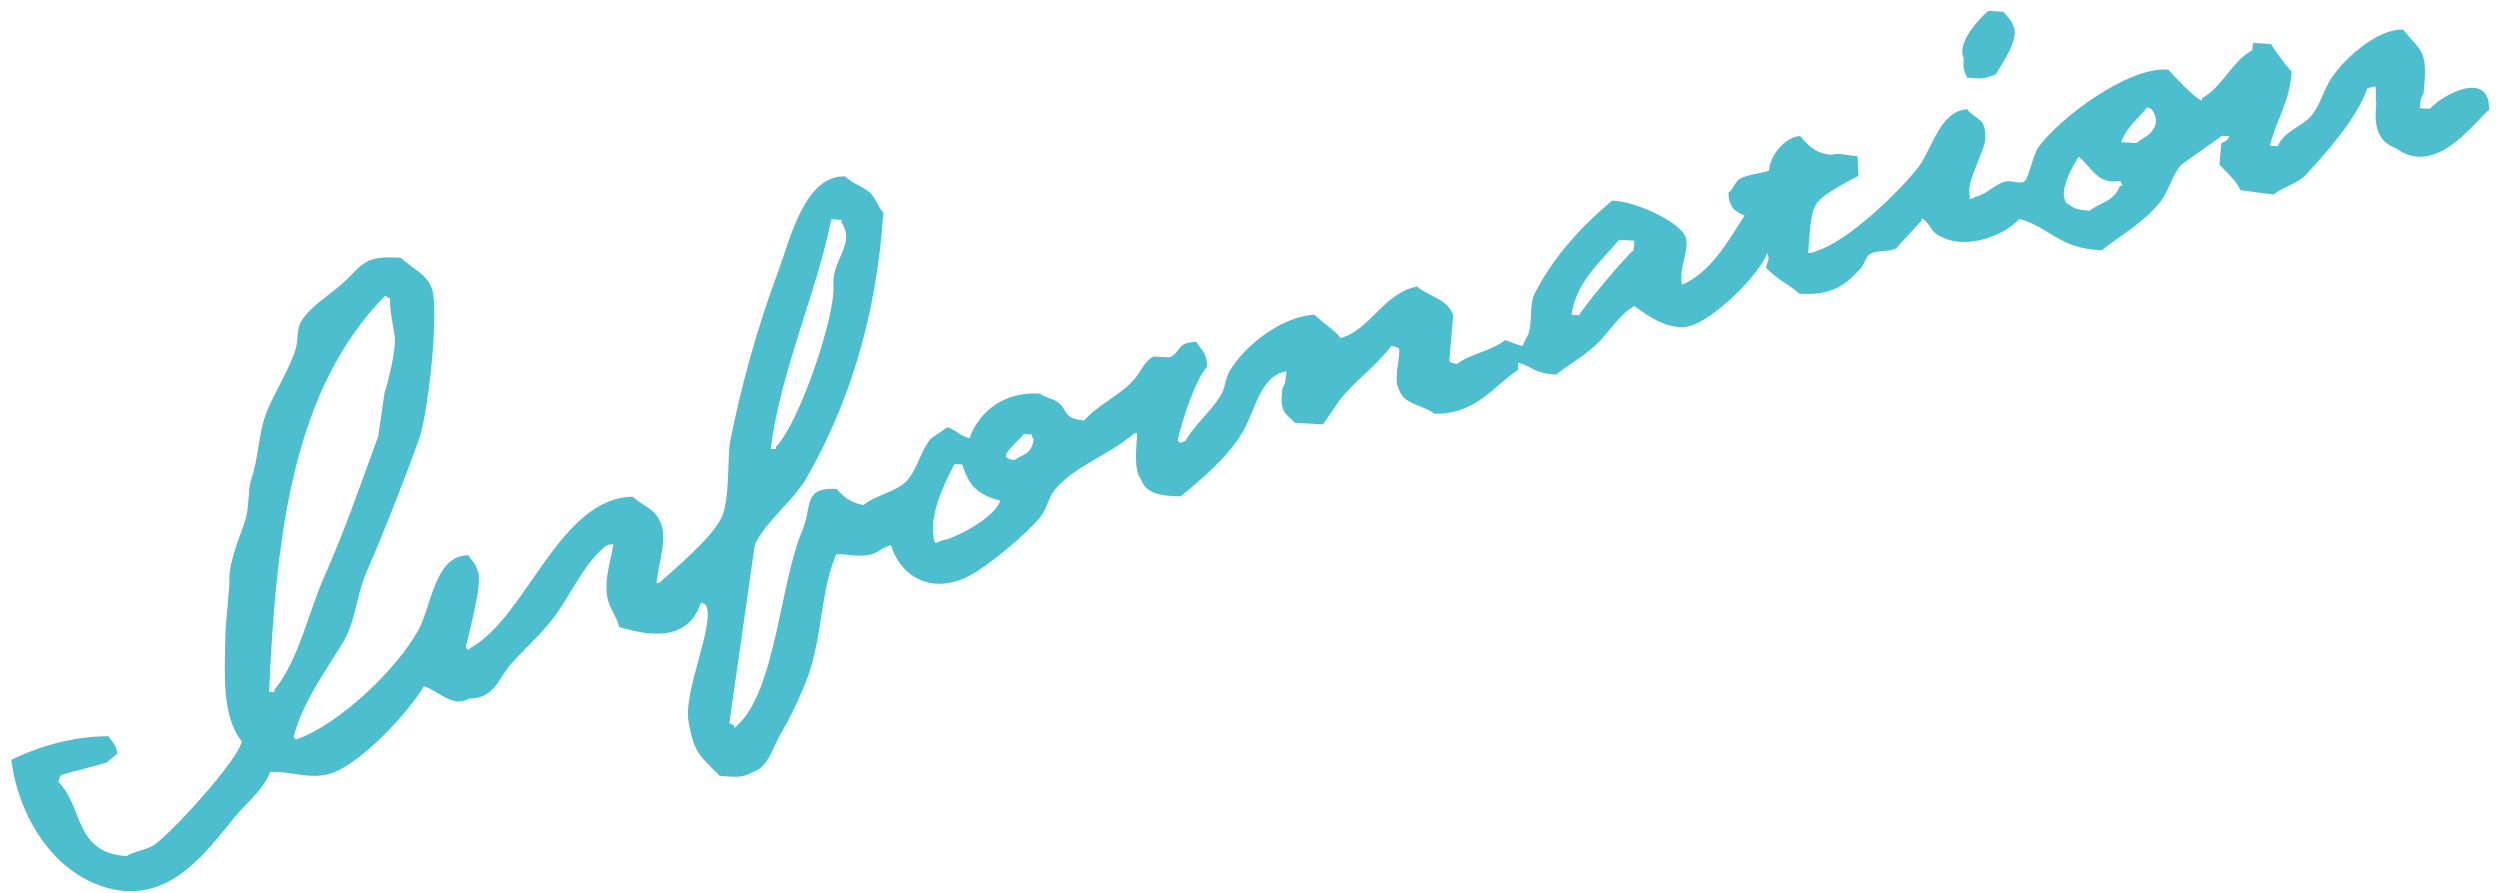 <svg width="210" height="75" viewBox="0 0 210 75" fill="none" xmlns="http://www.w3.org/2000/svg">
<path fill-rule="evenodd" clip-rule="evenodd" d="M204.116 9.14L203.256 9.091C203.303 8.539 203.335 8.162 203.575 7.886C203.966 4.091 203.433 4.472 201.873 2.49C199.524 2.393 196.547 5.302 195.672 6.825C195.051 7.909 194.78 9.19 193.892 9.985C193.003 10.78 191.854 11.092 191.32 12.284L190.675 12.248C191.211 10.016 192.317 8.632 192.499 6.033C191.858 5.294 191.275 4.512 190.754 3.692L189.249 3.607L189.197 4.215C187.449 5.169 186.714 7.286 184.966 8.255L184.949 8.457C184.289 8.187 182.644 6.423 182.146 5.852C178.761 5.538 172.974 9.965 171.224 12.364C170.835 12.901 170.423 14.801 170.123 15.155C169.772 15.569 168.988 15.091 168.386 15.26C167.544 15.504 166.917 16.304 165.9 16.546C165.671 16.698 165.842 16.618 165.453 16.724L165.47 16.521C165.038 15.357 166.897 12.44 166.761 11.499C166.81 9.853 165.941 10.085 165.23 9.17C162.944 9.334 162.285 12.537 161.145 14.033C159.579 16.092 155.13 20.352 152.554 21.085C152.31 21.227 152.345 21.202 151.891 21.252C151.974 19.948 152.114 17.785 152.434 17.41C152.655 16.479 155.288 15.237 156.114 14.766C156.089 14.223 156.062 13.677 156.037 13.131C155.142 13.044 154.336 12.81 153.887 13.009C152.443 12.894 151.874 12.175 151.213 11.43C149.978 11.472 148.69 13.011 148.59 14.338C147.972 14.566 146.804 14.644 146.156 15.015C145.739 15.252 145.606 15.901 145.193 16.183C145.193 17.259 145.656 17.783 146.543 18.094C145.223 20.186 143.659 22.932 141.297 23.91C140.927 22.407 142.164 20.717 141.443 19.639C140.807 18.583 137.467 16.91 135.416 16.85C132.856 19.009 130.554 21.465 128.922 24.633C128.363 25.718 128.851 27.535 128.165 28.462C128.077 28.661 127.986 28.86 127.898 29.059C127.161 28.909 127.06 28.754 126.428 28.567C125.292 29.481 123.536 29.699 122.369 30.578C121.935 30.474 121.958 30.506 121.741 30.339L122.068 26.485C121.619 25.114 120.086 24.946 119.033 24.071C116.228 24.598 115.117 27.708 112.617 28.393C111.969 27.586 111.151 27.165 110.408 26.433C107.553 26.599 104.491 29.128 103.313 31.125C102.869 31.878 102.959 32.571 102.478 33.32C101.659 34.6 100.364 35.682 99.571 37.027L99.124 37.205L98.926 36.99C99.285 35.313 100.417 31.88 101.395 30.812C101.386 29.601 100.949 29.483 100.492 28.723C98.746 28.738 99.272 29.611 98.222 30.02L96.932 29.947C96.173 30.242 95.785 31.294 95.255 31.89C94.089 33.203 92.191 34.013 91.075 35.321C89.221 35.152 89.771 34.478 88.831 33.767C88.388 33.434 87.765 33.423 87.378 33.072C84.31 32.829 82.185 34.652 81.444 36.811C80.488 36.567 80.469 36.181 79.578 35.89L78.202 36.831C77.304 37.896 77.1 39.346 76.172 40.384C75.37 41.284 73.488 41.613 72.543 42.419C71.457 42.254 70.81 41.689 70.281 41.068C67.394 40.928 68.259 42.522 67.392 44.572C65.473 49.11 65.17 58.013 61.895 60.971L61.662 61.162L61.679 60.959L61.267 60.732C61.978 55.745 62.69 50.758 63.401 45.772C64.285 43.784 66.633 42.11 67.771 40.11C71.214 34.061 73.617 26.848 74.197 17.853C73.753 17.391 73.533 16.564 73.045 16.157C72.4 15.621 71.565 15.404 70.999 14.817C67.564 14.71 66.379 20.102 65.348 22.852C63.627 27.503 62.284 32.264 61.33 37.094C61.09 38.364 61.336 42.11 60.564 43.572C59.629 45.329 56.85 47.625 55.352 48.983L55.137 48.97C55.326 47.31 56.181 44.921 55.37 43.684C54.983 42.717 53.865 42.429 53.16 41.725C46.976 41.819 44.267 51.788 39.554 54.402L39.322 54.593L39.124 54.378C39.474 52.81 40.613 48.756 40.106 47.912C39.926 47.276 39.643 47.15 39.349 46.646C36.533 46.588 36.231 50.952 35.143 52.928C33.353 56.198 28.509 60.848 24.857 62.126L24.66 61.911C25.388 59.03 27.378 56.331 28.788 53.994C29.924 52.116 29.884 50.127 30.81 47.995C32.329 44.502 33.934 40.428 35.214 36.832C35.99 34.66 36.901 26.026 36.282 24.256C35.834 22.974 34.594 22.565 33.694 21.664C30.317 21.396 30.482 22.376 28.526 24.019C27.539 24.85 26.26 25.668 25.49 26.7C24.809 27.613 25.113 28.395 24.836 29.312C24.371 30.865 23.085 32.938 22.453 34.476C21.655 36.419 21.803 38.185 21.094 40.309C20.827 41.109 20.936 42.701 20.586 43.745C20.088 45.235 19.118 47.497 19.278 48.969L18.951 52.823C18.865 56.531 18.586 60.096 20.308 62.275C20.005 63.888 14.129 70.28 12.869 71.023C12.186 71.431 11.291 71.486 10.633 71.915C6.205 71.633 7.019 67.768 4.898 65.679C5.018 65.278 4.985 65.293 5.164 65.083L8.923 64.073L9.851 63.311C9.749 62.455 9.46 62.431 9.112 61.842C6.089 61.829 3.064 62.774 0.951 63.824C1.519 68.475 4.513 73.646 9.532 74.706C14.461 75.749 17.499 71.321 19.774 68.563C20.701 67.442 22.121 66.363 22.681 64.856C24.309 64.716 26.078 65.556 27.858 64.946C30.348 64.096 34.266 59.904 35.607 57.642C36.822 58.015 38.041 59.507 39.408 58.674C41.548 58.675 41.853 56.991 42.891 55.815C44.007 54.549 45.41 53.321 46.46 51.941C48.003 49.92 48.936 47.458 50.864 45.874C51.109 45.735 51.074 45.76 51.526 45.708C51.285 47.227 50.632 48.959 51.112 50.576C51.304 51.218 51.837 51.915 52.015 52.665C55.091 53.606 57.879 53.641 58.886 50.61C59.247 50.763 59.098 50.663 59.299 50.837C60.111 52.32 57.416 58.025 57.827 60.536C58.278 63.293 58.825 63.512 60.458 65.17C61.547 65.264 62.491 65.347 63.072 64.911C64.526 64.506 64.791 63.036 65.498 61.788C66.424 60.194 67.215 58.535 67.863 56.827C69.117 53.33 68.903 49.673 70.246 46.569C71.189 46.477 72.164 46.881 73.273 46.537C73.826 46.364 74.109 45.957 74.847 45.811C75.587 48.27 78.095 50.023 81.322 48.421C82.916 47.631 86.254 44.829 87.359 43.465C87.953 42.737 88.038 41.812 88.641 41.093C90.299 39.12 93.369 38.101 95.306 36.377L95.521 36.389C95.494 37.364 95.177 39.351 95.839 40.279C96.267 41.418 97.371 41.669 99.175 41.692C101.033 40.167 103.127 38.401 104.387 36.282C105.424 34.551 105.837 31.546 108.059 31.191C108.009 31.784 107.966 32.297 107.724 32.599C107.492 34.589 107.846 34.593 108.773 35.512L111.137 35.646L112.617 33.489C113.911 31.932 115.689 30.639 116.883 29.044C117.319 29.15 117.293 29.118 117.51 29.283C117.697 29.632 117.051 31.823 117.45 32.541C117.859 34.031 119.334 33.909 120.502 34.752C123.996 34.796 125.38 32.486 127.511 31.075L127.563 30.466C128.74 30.825 128.939 31.374 130.719 31.461C131.894 30.519 133.405 29.71 134.417 28.614C135.301 27.66 136.118 26.381 137.255 25.718C137.325 25.584 139.689 27.905 141.864 27.407C143.862 26.95 147.827 23.069 148.434 21.259C148.696 21.738 148.486 21.924 148.331 22.476C149.366 23.54 150.098 23.771 151.169 24.675C153.946 24.833 155.047 23.905 156.32 22.523C156.591 22.23 156.743 21.527 157.068 21.342C157.75 20.947 158.63 21.211 159.27 20.856L161.411 18.532L161.428 18.329C162.047 18.67 162.109 19.263 162.615 19.619C164.856 21.206 168.335 19.82 169.632 18.388C172.154 19.066 172.924 20.88 176.537 21.023C178.23 19.704 180.046 18.697 181.413 17.02C182.185 16.075 182.395 14.816 183.194 13.86L186.642 11.407L187.287 11.444C187.007 11.9 187.056 11.801 186.591 12.015L186.436 13.841C186.967 14.381 187.927 15.285 188.198 15.979L190.976 16.341C191.783 15.688 193.011 15.425 193.711 14.662C195.467 12.752 197.957 9.963 198.862 7.414L199.525 7.248C199.646 7.752 199.494 8.392 199.619 8.68C199.376 10.68 199.777 11.903 201.244 12.441C204.538 14.88 207.633 10.514 209.078 9.218C209.165 5.777 205.087 7.992 204.116 9.14ZM69.829 18.419L70.689 18.468L70.671 18.671C71.928 20.434 69.856 21.857 70.009 23.932C70.202 26.566 67.108 35.6 65.183 37.517L65.165 37.72L64.735 37.695C65.597 31.084 68.558 24.714 69.829 18.419ZM23.052 57.947L23.035 58.15L22.605 58.126C23.205 44.264 24.775 32.57 32.344 24.848L32.756 25.075C32.745 26.177 33.006 27.223 33.143 28.154C33.31 29.319 32.642 31.947 32.3 32.998C32.126 34.211 31.951 35.423 31.774 36.636C30.352 40.519 28.936 44.627 27.336 48.205C25.86 51.512 25.148 55.34 23.052 57.947ZM78.983 45.435C78.754 45.587 78.925 45.507 78.536 45.613C77.881 43.585 79.24 40.739 80.18 38.981L80.825 39.018C81.371 40.722 82.037 41.551 84.023 42.053C83.603 43.407 80.443 45.19 78.983 45.435ZM85.176 38.654C84.752 38.55 84.765 38.581 84.548 38.414C84.223 38.094 85.665 36.91 86.01 36.459L86.655 36.496C86.765 36.855 86.681 36.701 86.836 36.914C86.593 38.217 86.029 38.095 85.176 38.654ZM137.221 21.029C136.674 21.371 132.922 25.867 132.654 26.476L132.009 26.439C132.419 23.576 134.552 21.929 136 20.144L137.29 20.218L137.221 21.029ZM178.077 15.607C177.562 16.944 176.518 16.945 175.523 17.704C174.699 17.639 174.254 17.565 173.837 17.201C173.338 16.903 173.679 17.287 173.442 16.77C173.049 15.853 174.119 13.878 174.612 13.168C175.717 14.047 176.14 15.518 178.111 15.202C178.171 15.342 178.232 15.482 178.292 15.62L178.077 15.607ZM180.855 10.874C180.498 11.465 179.962 11.602 179.462 12.018L178.172 11.944C178.659 10.662 179.604 9.961 180.365 9.012C180.726 9.165 180.577 9.065 180.778 9.239C181.103 9.659 181.272 10.388 180.855 10.874ZM165.239 6.521C166.619 6.634 166.584 6.639 167.639 6.25C168.146 5.36 169.759 3.187 169.075 2.052C168.869 1.531 168.579 1.439 168.301 0.989L167.012 0.916C166.255 1.553 164.327 3.632 164.947 4.874C164.887 5.788 164.98 5.989 165.239 6.521Z" fill="#4DBECD"/>
</svg>
